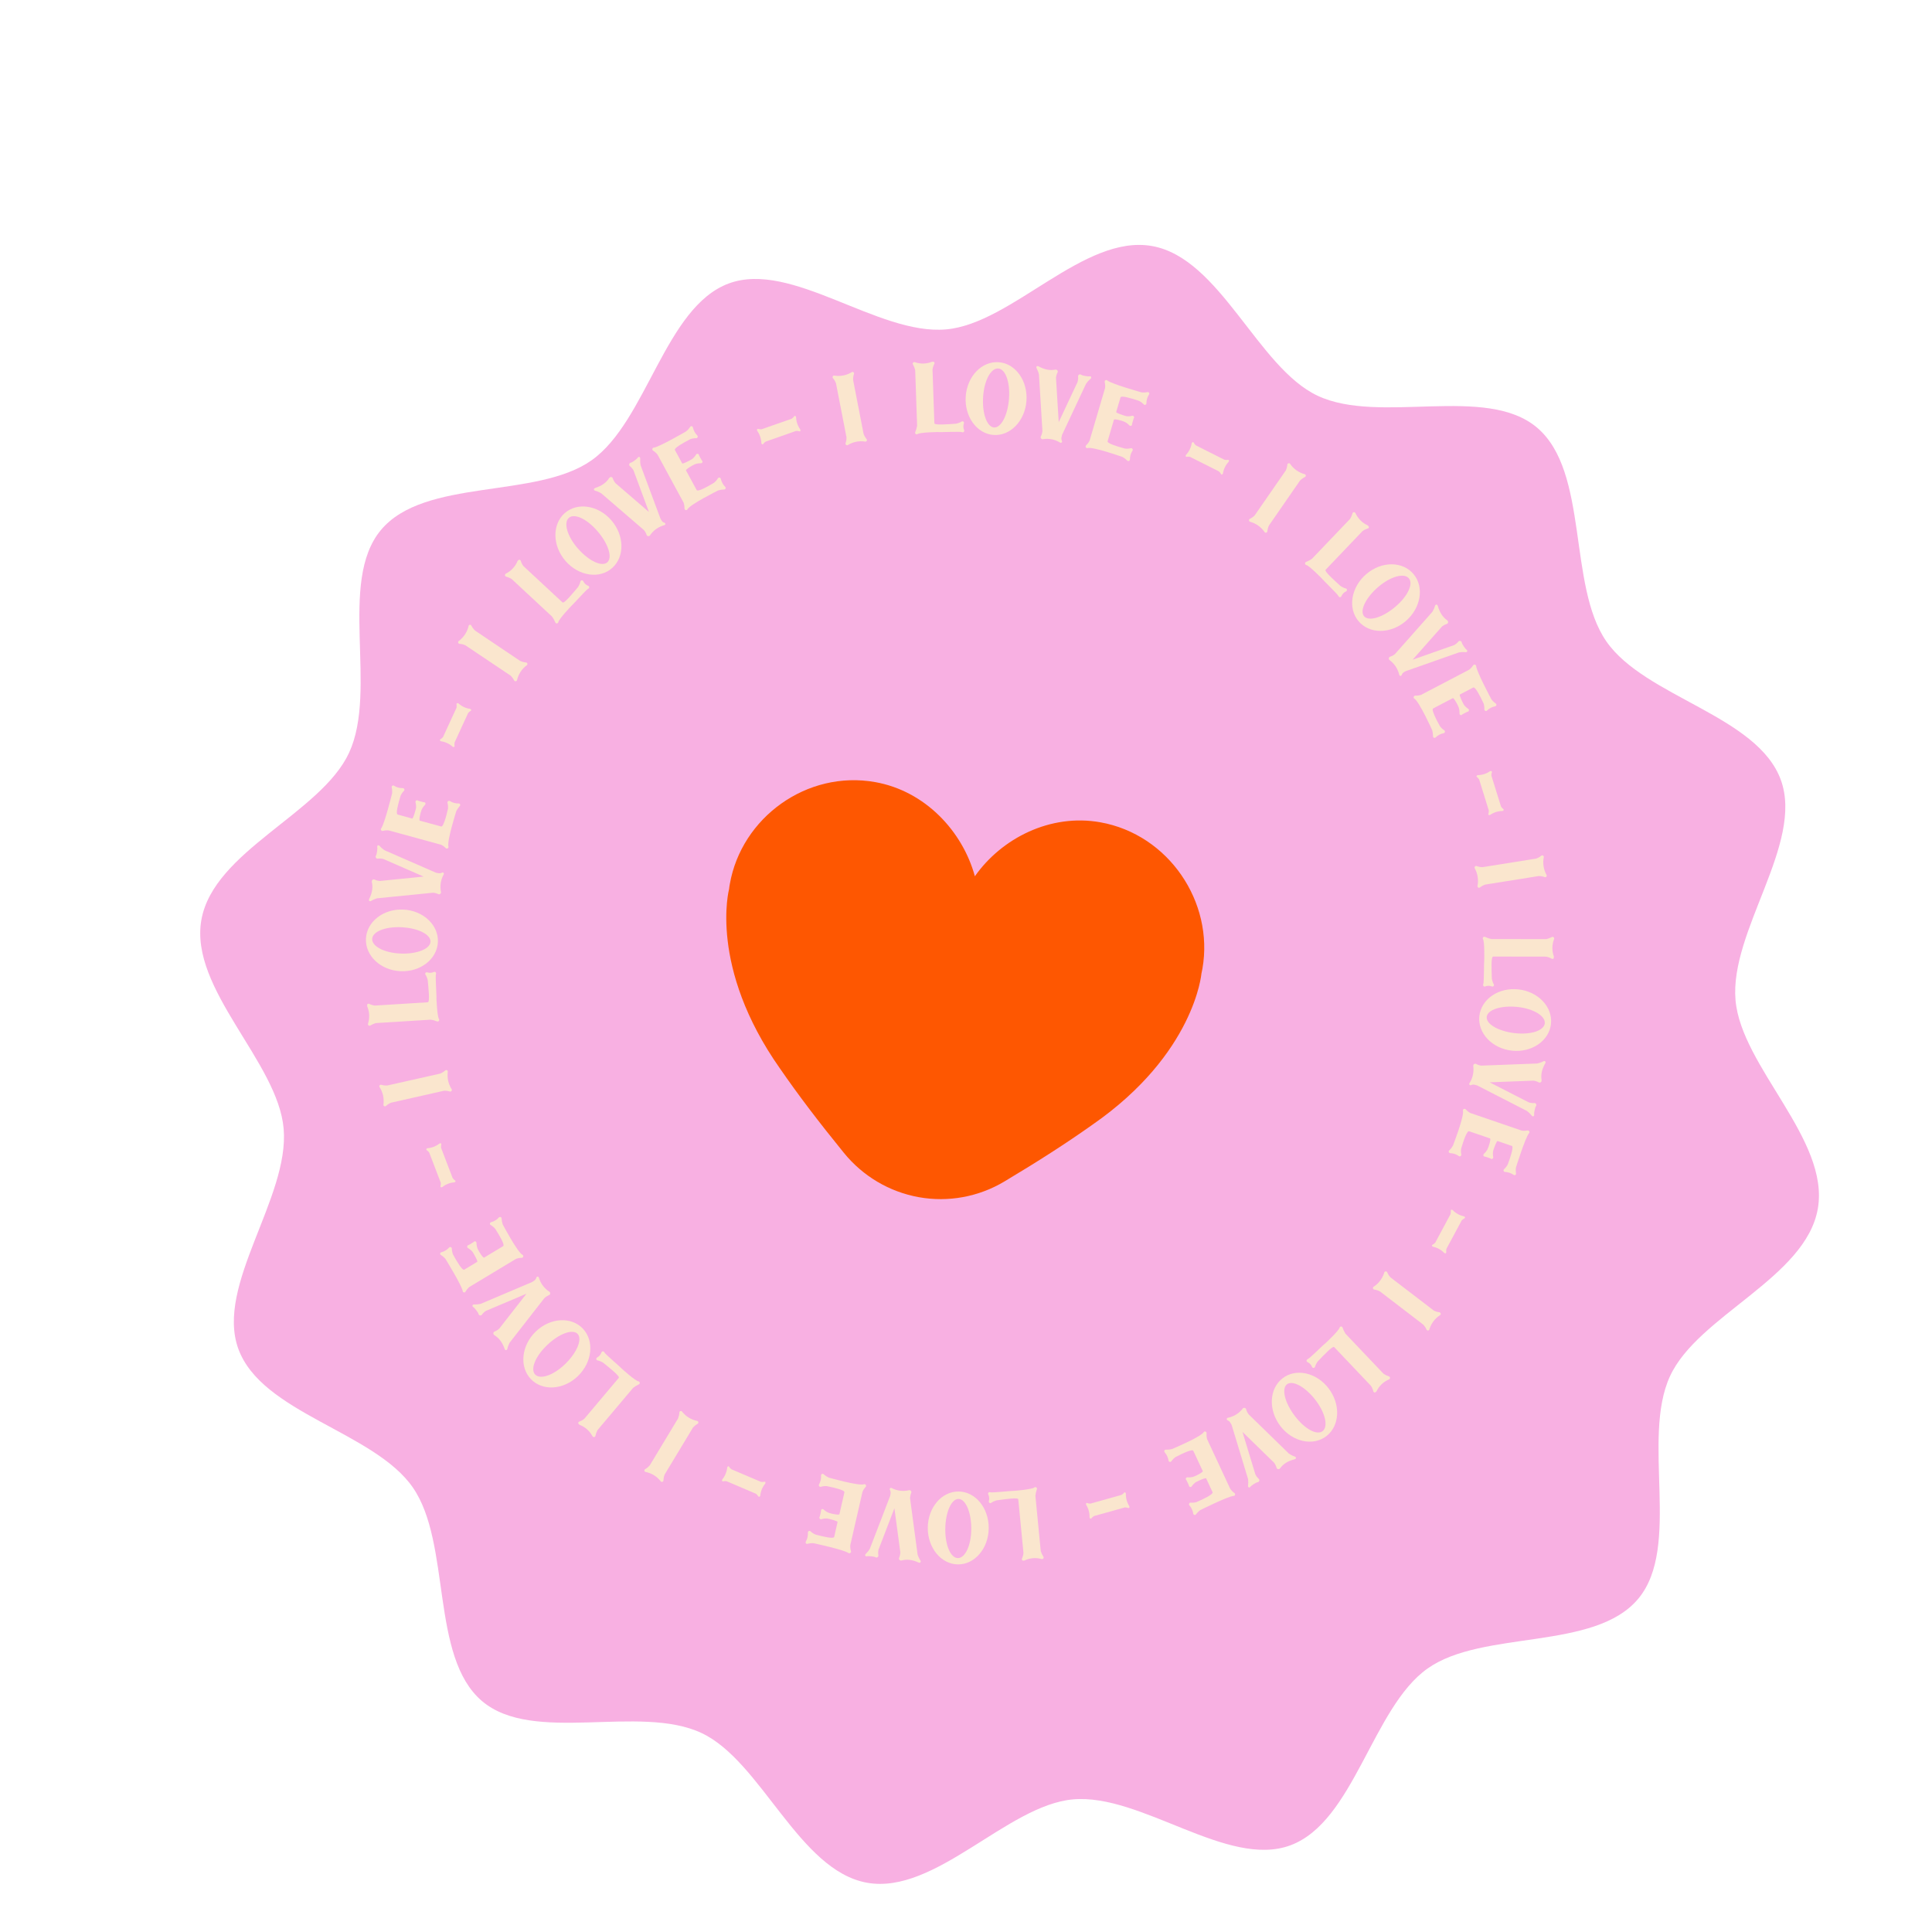 <svg width="93" height="93" viewBox="0 0 93 93" fill="none" xmlns="http://www.w3.org/2000/svg">
<g filter="url(#filter0_d_413_7132)">
<path d="M85.109 53.284C84.529 56.613 79.338 58.425 77.993 61.348C76.601 64.375 78.544 69.556 76.471 72.053C74.367 74.587 68.974 73.536 66.317 75.423C63.66 77.309 62.788 82.796 59.717 83.931C56.69 85.05 52.546 81.43 49.26 81.718C46.085 81.998 42.629 86.317 39.343 85.731C36.056 85.144 34.266 79.888 31.379 78.526C28.389 77.117 23.272 79.084 20.805 76.984C18.302 74.854 19.341 69.394 17.477 66.704C15.614 64.013 10.195 63.131 9.074 60.021C7.969 56.956 11.545 52.76 11.259 49.434C10.984 46.219 6.717 42.72 7.297 39.392C7.876 36.065 13.068 34.252 14.412 31.329C15.805 28.302 13.861 23.121 15.935 20.623C18.039 18.089 23.432 19.14 26.089 17.254C28.746 15.367 29.618 9.88 32.689 8.746C35.716 7.627 39.86 11.248 43.146 10.958C46.321 10.679 49.778 6.359 53.063 6.946C56.349 7.532 58.14 12.79 61.027 14.15C64.017 15.56 69.134 13.593 71.601 15.693C74.103 17.823 73.065 23.283 74.928 25.974C76.792 28.665 82.211 29.546 83.332 32.655C84.437 35.72 80.861 39.916 81.147 43.243C81.423 46.455 85.689 49.956 85.109 53.284Z" fill="#F8B0E2"/>
</g>
<path d="M41.57 20.884C41.604 20.975 41.653 21.06 41.714 21.136C41.725 21.147 41.731 21.162 41.732 21.177C41.734 21.193 41.73 21.208 41.721 21.221C41.714 21.236 41.702 21.247 41.688 21.253C41.673 21.26 41.657 21.261 41.642 21.256C41.357 21.211 41.066 21.269 40.819 21.419C40.806 21.429 40.791 21.434 40.775 21.434C40.759 21.434 40.744 21.428 40.732 21.417C40.719 21.409 40.709 21.396 40.704 21.382C40.699 21.367 40.698 21.351 40.703 21.336C40.735 21.243 40.75 21.145 40.747 21.047L40.242 18.454C40.209 18.361 40.159 18.276 40.094 18.203C40.084 18.19 40.079 18.174 40.078 18.158C40.078 18.141 40.082 18.125 40.09 18.111C40.099 18.098 40.111 18.088 40.125 18.083C40.14 18.077 40.156 18.077 40.171 18.081C40.455 18.126 40.747 18.069 40.994 17.918C41.006 17.908 41.021 17.903 41.036 17.903C41.051 17.902 41.066 17.907 41.079 17.916C41.093 17.925 41.103 17.939 41.107 17.954C41.112 17.97 41.112 17.987 41.105 18.002C41.076 18.095 41.063 18.193 41.066 18.29L41.57 20.884Z" fill="#FAE6CE"/>
<path d="M46.023 20.395C46.118 20.375 46.209 20.34 46.292 20.291C46.305 20.283 46.32 20.278 46.336 20.28C46.351 20.281 46.366 20.288 46.377 20.298C46.389 20.308 46.397 20.322 46.401 20.337C46.405 20.352 46.404 20.368 46.398 20.383C46.361 20.486 46.365 20.6 46.408 20.701C46.415 20.716 46.417 20.732 46.414 20.749C46.411 20.765 46.404 20.78 46.392 20.791C46.381 20.801 46.367 20.808 46.352 20.81C46.337 20.812 46.322 20.81 46.308 20.803C46.222 20.763 45.254 20.814 45.155 20.797C45.155 20.797 44.269 20.806 44.16 20.9C44.145 20.906 44.129 20.907 44.113 20.904C44.097 20.902 44.082 20.895 44.07 20.884C44.06 20.872 44.054 20.857 44.052 20.841C44.05 20.825 44.052 20.809 44.058 20.794C44.101 20.697 44.131 20.594 44.147 20.488L44.054 17.814C44.031 17.721 43.995 17.631 43.948 17.547C43.938 17.534 43.933 17.517 43.934 17.501C43.935 17.484 43.942 17.469 43.954 17.457C43.965 17.444 43.979 17.436 43.995 17.432C44.011 17.428 44.027 17.429 44.042 17.435C44.314 17.531 44.611 17.521 44.876 17.409C44.848 17.424 44.941 17.402 44.961 17.424C44.972 17.435 44.98 17.45 44.983 17.466C44.986 17.482 44.984 17.499 44.978 17.514C44.931 17.598 44.901 17.691 44.888 17.787L44.977 20.371C44.981 20.48 45.621 20.422 46.023 20.395Z" fill="#FAE6CE"/>
<path d="M49.41 19.292C49.341 20.262 48.631 20.995 47.826 20.937C47.021 20.879 46.418 20.05 46.487 19.08C46.555 18.11 47.265 17.377 48.074 17.436C48.883 17.494 49.478 18.327 49.41 19.292ZM47.325 19.084C47.268 19.883 47.503 20.552 47.849 20.577C48.194 20.602 48.516 19.974 48.571 19.174C48.626 18.374 48.394 17.763 48.053 17.738C47.712 17.713 47.382 18.281 47.325 19.084Z" fill="#FAE6CE"/>
<path d="M51.103 21.188C51.105 21.198 51.109 21.203 51.112 21.214C51.121 21.227 51.125 21.242 51.124 21.258C51.122 21.273 51.116 21.288 51.105 21.299C51.094 21.31 51.08 21.316 51.065 21.317C51.05 21.317 51.035 21.312 51.023 21.302C50.777 21.15 50.485 21.093 50.2 21.141C50.184 21.144 50.167 21.143 50.153 21.136C50.138 21.13 50.125 21.119 50.116 21.106C50.105 21.094 50.097 21.079 50.094 21.063C50.092 21.047 50.094 21.03 50.1 21.016C50.142 20.934 50.169 20.845 50.179 20.753L50.012 18.027C49.988 17.921 49.949 17.819 49.898 17.724C49.889 17.711 49.884 17.694 49.886 17.678C49.887 17.661 49.894 17.646 49.905 17.634C49.917 17.624 49.931 17.619 49.946 17.619C49.961 17.619 49.975 17.625 49.986 17.635L49.987 17.631C50.276 17.793 50.547 17.846 50.806 17.791L50.805 17.795C50.822 17.791 50.839 17.792 50.854 17.798C50.87 17.804 50.884 17.814 50.895 17.827C50.906 17.84 50.913 17.855 50.916 17.872C50.919 17.889 50.917 17.906 50.91 17.922C50.868 18.003 50.841 18.093 50.832 18.184L50.963 20.321L51.871 18.387C51.896 18.299 51.904 18.206 51.895 18.115C51.894 18.098 51.898 18.081 51.907 18.066C51.916 18.052 51.929 18.04 51.944 18.032C51.958 18.024 51.975 18.02 51.992 18.02C52.008 18.021 52.024 18.026 52.038 18.036C52.098 18.087 52.402 18.131 52.447 18.116C52.462 18.111 52.477 18.111 52.491 18.116C52.505 18.122 52.516 18.132 52.523 18.145C52.529 18.161 52.53 18.178 52.525 18.194C52.52 18.209 52.511 18.223 52.497 18.232C52.414 18.301 52.341 18.381 52.28 18.47L51.123 20.935C51.101 21.023 51.073 21.119 51.103 21.188Z" fill="#FAE6CE"/>
<path d="M53.216 18.306C53.229 18.297 53.245 18.293 53.26 18.294C53.276 18.295 53.291 18.301 53.303 18.311L53.306 18.318C53.537 18.492 54.946 18.887 54.946 18.887C55.042 18.898 55.139 18.894 55.234 18.875C55.249 18.87 55.264 18.871 55.279 18.877C55.293 18.884 55.305 18.894 55.312 18.908C55.32 18.922 55.324 18.937 55.323 18.953C55.322 18.969 55.316 18.984 55.306 18.995C55.228 19.117 55.187 19.259 55.185 19.404C55.187 19.42 55.184 19.436 55.177 19.45C55.169 19.463 55.157 19.474 55.143 19.481C55.13 19.488 55.114 19.491 55.099 19.49C55.084 19.488 55.07 19.481 55.059 19.47C54.992 19.398 54.914 19.339 54.827 19.296C54.449 19.168 53.967 19.027 53.938 19.127L53.73 19.831C53.712 19.876 54.037 19.984 54.214 20.032C54.31 20.045 54.408 20.039 54.502 20.014C54.518 20.012 54.534 20.014 54.549 20.021C54.563 20.028 54.575 20.04 54.583 20.054C54.592 20.067 54.595 20.083 54.593 20.099C54.592 20.114 54.584 20.129 54.573 20.14C54.542 20.229 54.515 20.32 54.493 20.412C54.496 20.428 54.493 20.445 54.486 20.46C54.479 20.474 54.468 20.486 54.454 20.494C54.439 20.5 54.423 20.502 54.408 20.499C54.392 20.497 54.378 20.489 54.366 20.479C54.3 20.406 54.221 20.347 54.133 20.305C54.017 20.25 53.632 20.146 53.62 20.205L53.317 21.237C53.281 21.34 53.76 21.489 54.151 21.593C54.247 21.605 54.345 21.599 54.439 21.575C54.454 21.572 54.47 21.574 54.484 21.581C54.498 21.588 54.509 21.599 54.516 21.613C54.524 21.626 54.529 21.642 54.528 21.658C54.526 21.674 54.52 21.689 54.51 21.701C54.433 21.821 54.391 21.962 54.391 22.105C54.393 22.122 54.389 22.138 54.382 22.153C54.374 22.167 54.362 22.179 54.347 22.186C54.334 22.194 54.318 22.196 54.303 22.194C54.288 22.191 54.274 22.183 54.264 22.171C54.195 22.102 54.117 22.044 54.032 21.997C54.032 21.997 52.594 21.484 52.343 21.572C52.327 21.574 52.312 21.571 52.298 21.563C52.285 21.555 52.274 21.544 52.267 21.529C52.26 21.515 52.257 21.498 52.259 21.482C52.261 21.466 52.268 21.451 52.279 21.439C52.35 21.373 52.408 21.295 52.45 21.208L53.194 18.68C53.206 18.582 53.2 18.483 53.176 18.388C53.174 18.375 53.175 18.361 53.178 18.349C53.184 18.33 53.198 18.314 53.216 18.306Z" fill="#FAE6CE"/>
<path d="M57.289 21.995C57.234 21.982 57.176 21.98 57.12 21.989C57.11 21.991 57.1 21.989 57.092 21.984C57.084 21.979 57.078 21.971 57.075 21.961C57.073 21.949 57.074 21.937 57.077 21.926C57.08 21.915 57.085 21.904 57.092 21.895C57.236 21.741 57.331 21.547 57.365 21.339C57.368 21.327 57.373 21.316 57.38 21.307C57.388 21.298 57.397 21.29 57.407 21.285C57.416 21.282 57.426 21.281 57.435 21.284C57.444 21.286 57.452 21.292 57.458 21.3C57.484 21.352 57.519 21.398 57.563 21.437L58.944 22.133C59.001 22.144 59.059 22.144 59.116 22.134C59.125 22.134 59.135 22.137 59.142 22.143C59.15 22.148 59.155 22.157 59.158 22.166C59.16 22.178 59.16 22.19 59.157 22.201C59.154 22.212 59.148 22.223 59.141 22.232C58.998 22.386 58.902 22.58 58.868 22.788C58.865 22.8 58.86 22.81 58.853 22.819C58.845 22.828 58.836 22.836 58.826 22.841C58.822 22.843 58.817 22.844 58.812 22.844C58.807 22.845 58.802 22.844 58.798 22.842C58.794 22.84 58.789 22.837 58.786 22.834C58.782 22.831 58.78 22.827 58.778 22.822C58.751 22.771 58.714 22.726 58.671 22.689L57.289 21.995Z" fill="#FAE6CE"/>
<path d="M61.083 25.295C61.042 25.384 61.016 25.478 61.004 25.575C61.004 25.591 60.998 25.606 60.987 25.618C60.977 25.629 60.963 25.637 60.948 25.64C60.933 25.645 60.917 25.644 60.902 25.638C60.888 25.631 60.876 25.62 60.868 25.606C60.703 25.367 60.46 25.195 60.182 25.119C60.166 25.117 60.152 25.109 60.142 25.097C60.131 25.085 60.125 25.07 60.125 25.055C60.121 25.039 60.123 25.023 60.13 25.009C60.137 24.995 60.148 24.984 60.161 24.977C60.248 24.936 60.328 24.88 60.395 24.811L61.893 22.647C61.935 22.558 61.961 22.462 61.968 22.364C61.971 22.348 61.978 22.334 61.989 22.322C62 22.31 62.015 22.302 62.03 22.299C62.045 22.296 62.061 22.298 62.075 22.304C62.089 22.311 62.1 22.322 62.107 22.336C62.273 22.575 62.516 22.748 62.794 22.823C62.81 22.826 62.825 22.833 62.836 22.844C62.848 22.856 62.855 22.871 62.857 22.887C62.859 22.904 62.856 22.92 62.847 22.934C62.839 22.948 62.827 22.959 62.812 22.965C62.724 23.007 62.645 23.065 62.577 23.135L61.083 25.295Z" fill="#FAE6CE"/>
<path d="M64.522 28.203C64.601 28.258 64.689 28.3 64.781 28.327C64.797 28.329 64.812 28.337 64.823 28.349C64.833 28.361 64.839 28.378 64.838 28.394C64.839 28.41 64.835 28.425 64.827 28.439C64.819 28.452 64.807 28.462 64.793 28.468C64.694 28.513 64.615 28.594 64.573 28.696C64.567 28.712 64.557 28.725 64.543 28.734C64.529 28.743 64.513 28.748 64.496 28.747C64.481 28.745 64.467 28.74 64.455 28.73C64.443 28.721 64.434 28.709 64.429 28.694C64.398 28.604 63.69 27.933 63.632 27.85C63.632 27.85 63.011 27.21 62.869 27.196C62.854 27.189 62.842 27.178 62.833 27.164C62.824 27.15 62.819 27.134 62.818 27.118C62.82 27.102 62.827 27.087 62.836 27.075C62.846 27.062 62.859 27.053 62.874 27.047C62.973 27.01 63.067 26.96 63.154 26.898L64.991 24.975C65.041 24.893 65.079 24.804 65.105 24.712C65.108 24.695 65.116 24.681 65.128 24.67C65.141 24.66 65.157 24.654 65.173 24.654C65.189 24.653 65.206 24.658 65.219 24.666C65.233 24.675 65.244 24.688 65.25 24.704C65.37 24.968 65.583 25.179 65.847 25.294C65.818 25.284 65.898 25.337 65.895 25.367C65.895 25.383 65.89 25.399 65.881 25.413C65.871 25.426 65.858 25.436 65.843 25.441C65.75 25.466 65.663 25.509 65.586 25.566L63.812 27.425C63.737 27.503 64.223 27.929 64.522 28.203Z" fill="#FAE6CE"/>
<path d="M67.658 29.906C66.921 30.529 65.907 30.522 65.387 29.892C64.867 29.262 65.04 28.251 65.778 27.627C66.515 27.003 67.528 27.011 68.048 27.641C68.568 28.271 68.392 29.285 67.658 29.906ZM66.358 28.242C65.75 28.756 65.438 29.392 65.66 29.661C65.882 29.93 66.553 29.728 67.16 29.214C67.768 28.701 68.04 28.105 67.82 27.84C67.601 27.574 66.966 27.728 66.358 28.242Z" fill="#FAE6CE"/>
<path d="M67.49 32.453C67.484 32.462 67.483 32.469 67.478 32.478C67.475 32.494 67.467 32.509 67.455 32.519C67.444 32.53 67.428 32.535 67.412 32.536C67.398 32.535 67.384 32.529 67.373 32.519C67.362 32.508 67.356 32.495 67.354 32.48C67.288 32.196 67.123 31.945 66.889 31.774C66.876 31.765 66.865 31.752 66.859 31.737C66.853 31.721 66.852 31.705 66.855 31.689C66.855 31.672 66.861 31.657 66.87 31.643C66.879 31.63 66.892 31.62 66.907 31.614C66.995 31.587 67.077 31.543 67.149 31.485L68.947 29.455C69.004 29.363 69.049 29.264 69.079 29.16C69.083 29.144 69.091 29.13 69.104 29.12C69.116 29.109 69.132 29.103 69.148 29.103C69.175 29.102 69.197 29.126 69.206 29.163L69.21 29.16C69.298 29.482 69.451 29.715 69.671 29.864L69.668 29.867C69.681 29.877 69.692 29.89 69.699 29.905C69.706 29.921 69.709 29.937 69.707 29.954C69.706 29.971 69.7 29.987 69.69 30.001C69.68 30.014 69.667 30.025 69.652 30.032C69.564 30.059 69.482 30.103 69.41 30.161L68 31.756L69.997 31.053C70.078 31.008 70.149 30.948 70.207 30.876C70.219 30.864 70.234 30.856 70.251 30.852C70.267 30.848 70.284 30.849 70.3 30.854C70.316 30.859 70.331 30.868 70.342 30.881C70.353 30.893 70.361 30.909 70.364 30.925C70.371 31.006 70.552 31.254 70.595 31.276C70.625 31.296 70.638 31.326 70.627 31.352C70.621 31.367 70.609 31.379 70.595 31.387C70.58 31.395 70.564 31.397 70.548 31.394C70.441 31.383 70.333 31.387 70.228 31.406L67.682 32.302C67.604 32.336 67.516 32.385 67.49 32.453Z" fill="#FAE6CE"/>
<path d="M71.002 31.997C71.017 32 71.031 32.009 71.041 32.021C71.052 32.033 71.058 32.049 71.058 32.065L71.057 32.071C71.095 32.361 71.79 33.663 71.79 33.663C71.849 33.741 71.919 33.809 71.999 33.864C72.012 33.871 72.022 33.883 72.028 33.898C72.033 33.913 72.034 33.929 72.029 33.944C72.025 33.959 72.017 33.973 72.005 33.983C71.993 33.994 71.978 34 71.962 34.001C71.821 34.029 71.691 34.096 71.587 34.197C71.577 34.209 71.564 34.217 71.549 34.221C71.534 34.225 71.518 34.225 71.503 34.219C71.488 34.214 71.475 34.205 71.466 34.193C71.457 34.18 71.452 34.165 71.452 34.15C71.457 34.051 71.445 33.953 71.415 33.859C71.244 33.494 71.01 33.046 70.918 33.094L70.273 33.432C70.23 33.449 70.378 33.761 70.466 33.923C70.524 34.003 70.596 34.07 70.679 34.122C70.692 34.132 70.701 34.145 70.706 34.161C70.711 34.176 70.711 34.193 70.707 34.208C70.703 34.224 70.694 34.237 70.682 34.247C70.669 34.256 70.654 34.261 70.638 34.26C70.553 34.3 70.47 34.343 70.389 34.391C70.379 34.404 70.366 34.414 70.35 34.419C70.335 34.424 70.319 34.424 70.303 34.419C70.289 34.412 70.276 34.401 70.268 34.388C70.259 34.374 70.255 34.358 70.255 34.342C70.26 34.244 70.248 34.145 70.217 34.052C70.175 33.929 69.98 33.578 69.932 33.608L68.988 34.102C68.89 34.148 69.116 34.602 69.314 34.957C69.372 35.036 69.444 35.103 69.526 35.156C69.538 35.165 69.547 35.178 69.552 35.193C69.557 35.207 69.556 35.223 69.552 35.238C69.548 35.254 69.54 35.267 69.528 35.278C69.516 35.288 69.501 35.294 69.486 35.295C69.346 35.323 69.218 35.39 69.115 35.489C69.105 35.502 69.091 35.511 69.075 35.515C69.059 35.52 69.043 35.519 69.028 35.514C69.013 35.509 69 35.5 68.991 35.487C68.983 35.474 68.979 35.458 68.98 35.442C68.981 35.344 68.969 35.246 68.943 35.152C68.943 35.152 68.31 33.748 68.074 33.625C68.062 33.616 68.053 33.602 68.049 33.587C68.045 33.572 68.046 33.556 68.052 33.541C68.057 33.525 68.067 33.511 68.08 33.501C68.093 33.491 68.109 33.486 68.125 33.485C68.22 33.49 68.314 33.478 68.405 33.449L70.719 32.238C70.796 32.179 70.863 32.106 70.915 32.023C70.922 32.013 70.932 32.004 70.944 31.997C70.953 31.993 70.963 31.991 70.973 31.991C70.983 31.991 70.993 31.993 71.002 31.997Z" fill="#FAE6CE"/>
<path d="M71.204 37.526C71.174 37.476 71.135 37.432 71.09 37.397C71.082 37.392 71.076 37.384 71.074 37.374C71.072 37.364 71.073 37.355 71.079 37.346C71.085 37.337 71.094 37.329 71.104 37.323C71.114 37.317 71.126 37.314 71.137 37.312C71.346 37.31 71.55 37.245 71.722 37.125C71.732 37.119 71.744 37.115 71.756 37.114C71.768 37.113 71.78 37.115 71.791 37.12C71.8 37.123 71.807 37.13 71.811 37.139C71.816 37.147 71.817 37.157 71.816 37.166C71.797 37.221 71.789 37.28 71.791 37.339L72.255 38.827C72.286 38.875 72.325 38.917 72.37 38.952C72.377 38.959 72.381 38.968 72.383 38.977C72.384 38.987 72.382 38.997 72.377 39.005C72.37 39.015 72.362 39.023 72.352 39.028C72.342 39.034 72.33 39.038 72.319 39.038C72.11 39.041 71.906 39.106 71.733 39.225C71.723 39.232 71.711 39.235 71.699 39.236C71.687 39.237 71.675 39.236 71.664 39.232C71.655 39.228 71.648 39.221 71.644 39.212C71.641 39.203 71.641 39.192 71.644 39.183C71.661 39.128 71.668 39.07 71.665 39.013L71.204 37.526Z" fill="#FAE6CE"/>
<path d="M71.493 42.581C71.402 42.613 71.316 42.659 71.239 42.718C71.228 42.728 71.213 42.734 71.198 42.735C71.182 42.736 71.167 42.731 71.154 42.721C71.141 42.714 71.13 42.702 71.124 42.687C71.118 42.672 71.118 42.656 71.123 42.641C71.178 42.354 71.131 42.057 70.992 41.801C70.983 41.788 70.978 41.773 70.979 41.757C70.98 41.741 70.987 41.726 70.997 41.715C71.006 41.702 71.019 41.692 71.034 41.687C71.048 41.682 71.064 41.682 71.079 41.687C71.169 41.723 71.265 41.742 71.363 41.742L73.94 41.331C74.033 41.301 74.119 41.253 74.193 41.189C74.207 41.18 74.222 41.175 74.238 41.175C74.254 41.175 74.27 41.18 74.283 41.189C74.296 41.198 74.306 41.211 74.311 41.226C74.316 41.241 74.316 41.257 74.311 41.272C74.255 41.558 74.302 41.855 74.441 42.11C74.45 42.123 74.455 42.139 74.454 42.155C74.454 42.171 74.448 42.186 74.438 42.199C74.428 42.211 74.415 42.22 74.4 42.224C74.384 42.228 74.368 42.227 74.354 42.22C74.263 42.187 74.167 42.17 74.071 42.17L71.493 42.581Z" fill="#FAE6CE"/>
<path d="M71.812 47.105C71.828 47.201 71.859 47.294 71.904 47.38C71.913 47.393 71.916 47.409 71.915 47.424C71.913 47.44 71.906 47.454 71.895 47.465C71.885 47.477 71.871 47.485 71.856 47.488C71.841 47.492 71.825 47.49 71.811 47.484C71.71 47.443 71.598 47.443 71.497 47.483C71.482 47.489 71.466 47.491 71.451 47.488C71.435 47.485 71.421 47.477 71.41 47.466C71.4 47.454 71.393 47.439 71.391 47.423C71.389 47.408 71.391 47.392 71.399 47.377C71.441 47.292 71.428 46.31 71.446 46.211C71.446 46.211 71.47 45.316 71.381 45.2C71.376 45.184 71.376 45.168 71.379 45.152C71.382 45.136 71.39 45.121 71.4 45.109C71.413 45.1 71.428 45.094 71.444 45.093C71.46 45.091 71.475 45.094 71.49 45.1C71.585 45.148 71.685 45.182 71.789 45.202L74.431 45.206C74.525 45.186 74.615 45.153 74.699 45.108C74.712 45.098 74.729 45.094 74.745 45.096C74.761 45.097 74.776 45.105 74.787 45.117C74.8 45.129 74.808 45.143 74.811 45.16C74.815 45.176 74.813 45.193 74.806 45.208C74.702 45.479 74.7 45.779 74.802 46.052C74.788 46.024 74.806 46.118 74.783 46.138C74.771 46.149 74.756 46.156 74.74 46.158C74.724 46.161 74.708 46.158 74.694 46.151C74.612 46.101 74.521 46.066 74.427 46.05L71.874 46.046C71.766 46.046 71.8 46.697 71.812 47.105Z" fill="#FAE6CE"/>
<path d="M72.777 50.575C71.822 50.47 71.124 49.727 71.211 48.913C71.298 48.099 72.136 47.52 73.093 47.626C74.049 47.732 74.746 48.474 74.659 49.288C74.572 50.102 73.727 50.68 72.777 50.575ZM73.059 48.473C72.271 48.387 71.603 48.6 71.565 48.948C71.528 49.297 72.136 49.646 72.923 49.733C73.71 49.819 74.323 49.605 74.36 49.261C74.396 48.916 73.846 48.56 73.059 48.473Z" fill="#FAE6CE"/>
<path d="M70.85 52.22C70.839 52.223 70.834 52.226 70.823 52.229C70.811 52.238 70.795 52.241 70.78 52.24C70.764 52.238 70.75 52.231 70.739 52.22C70.729 52.209 70.723 52.194 70.723 52.179C70.723 52.163 70.728 52.149 70.738 52.137C70.894 51.892 70.958 51.597 70.917 51.308C70.916 51.292 70.919 51.276 70.925 51.261C70.932 51.246 70.942 51.233 70.954 51.224C70.967 51.214 70.982 51.208 70.998 51.205C71.013 51.203 71.029 51.204 71.044 51.209C71.124 51.254 71.212 51.284 71.302 51.296L73.996 51.194C74.1 51.172 74.202 51.136 74.297 51.086C74.311 51.077 74.327 51.073 74.343 51.075C74.36 51.077 74.375 51.084 74.386 51.096C74.395 51.108 74.4 51.122 74.4 51.138C74.399 51.153 74.393 51.167 74.383 51.178L74.387 51.178C74.22 51.467 74.16 51.74 74.209 52.003L74.204 52.002C74.208 52.019 74.206 52.036 74.201 52.052C74.195 52.068 74.184 52.082 74.171 52.092C74.158 52.103 74.142 52.11 74.126 52.112C74.109 52.115 74.092 52.112 74.076 52.105C73.997 52.06 73.909 52.031 73.818 52.019L71.705 52.099L73.592 53.066C73.68 53.093 73.772 53.104 73.864 53.097C73.88 53.097 73.897 53.102 73.911 53.111C73.925 53.12 73.936 53.133 73.944 53.148C73.951 53.163 73.955 53.18 73.954 53.197C73.953 53.214 73.947 53.23 73.938 53.244C73.886 53.304 73.834 53.61 73.848 53.657C73.853 53.671 73.852 53.687 73.847 53.7C73.841 53.714 73.831 53.726 73.818 53.732C73.802 53.738 73.786 53.739 73.77 53.733C73.755 53.728 73.741 53.718 73.733 53.704C73.667 53.619 73.59 53.543 73.503 53.478L71.098 52.245C71.012 52.222 70.918 52.191 70.85 52.22Z" fill="#FAE6CE"/>
<path d="M73.613 54.462C73.621 54.476 73.624 54.492 73.622 54.507C73.62 54.523 73.614 54.538 73.603 54.549L73.597 54.552C73.417 54.781 72.975 56.192 72.975 56.192C72.96 56.288 72.961 56.386 72.977 56.483C72.981 56.498 72.979 56.514 72.972 56.528C72.966 56.542 72.954 56.554 72.941 56.561C72.927 56.568 72.912 56.572 72.896 56.57C72.881 56.568 72.866 56.561 72.855 56.551C72.737 56.468 72.599 56.421 72.455 56.414C72.44 56.416 72.424 56.412 72.411 56.404C72.398 56.396 72.388 56.383 72.382 56.369C72.375 56.355 72.373 56.339 72.376 56.324C72.378 56.309 72.386 56.294 72.397 56.284C72.47 56.219 72.531 56.142 72.577 56.055C72.718 55.678 72.874 55.196 72.776 55.162L72.089 54.926C72.046 54.907 71.927 55.232 71.873 55.408C71.857 55.505 71.859 55.605 71.879 55.701C71.882 55.717 71.879 55.734 71.871 55.748C71.864 55.762 71.852 55.774 71.838 55.782C71.824 55.789 71.808 55.792 71.793 55.789C71.778 55.786 71.764 55.779 71.753 55.767C71.621 55.717 71.618 55.715 71.487 55.675C71.471 55.678 71.455 55.675 71.441 55.667C71.426 55.659 71.415 55.647 71.407 55.633C71.402 55.618 71.402 55.601 71.405 55.586C71.409 55.57 71.416 55.556 71.427 55.544C71.501 55.481 71.562 55.403 71.607 55.316C71.666 55.2 71.78 54.814 71.725 54.8L70.718 54.455C70.618 54.416 70.452 54.895 70.336 55.286C70.321 55.383 70.323 55.483 70.343 55.579C70.344 55.594 70.341 55.61 70.333 55.623C70.326 55.636 70.315 55.648 70.301 55.655C70.288 55.662 70.272 55.665 70.257 55.663C70.242 55.661 70.228 55.655 70.216 55.645C70.1 55.563 69.963 55.516 69.821 55.51C69.805 55.511 69.789 55.508 69.775 55.499C69.761 55.491 69.749 55.478 69.743 55.464C69.736 55.45 69.734 55.434 69.737 55.418C69.741 55.403 69.749 55.389 69.761 55.38C69.831 55.312 69.891 55.234 69.939 55.149C69.939 55.149 70.498 53.714 70.421 53.457C70.419 53.441 70.422 53.426 70.43 53.412C70.439 53.399 70.451 53.388 70.465 53.382C70.48 53.375 70.496 53.373 70.512 53.376C70.528 53.379 70.542 53.386 70.554 53.398C70.616 53.471 70.692 53.531 70.776 53.576L73.244 54.421C73.339 54.437 73.437 54.435 73.532 54.415C73.545 54.413 73.558 54.414 73.57 54.418C73.59 54.426 73.605 54.442 73.613 54.462Z" fill="#FAE6CE"/>
<path d="M69.823 58.447C69.837 58.391 69.841 58.333 69.835 58.276C69.833 58.266 69.835 58.256 69.84 58.248C69.846 58.24 69.854 58.234 69.863 58.232C69.875 58.23 69.887 58.231 69.898 58.235C69.909 58.238 69.92 58.244 69.928 58.252C70.075 58.403 70.263 58.506 70.468 58.549C70.479 58.552 70.49 58.557 70.498 58.565C70.507 58.572 70.514 58.582 70.518 58.593C70.522 58.602 70.522 58.612 70.519 58.621C70.516 58.63 70.51 58.638 70.502 58.643C70.45 58.668 70.403 58.702 70.363 58.744L69.626 60.115C69.613 60.172 69.61 60.231 69.618 60.289C69.618 60.299 69.615 60.308 69.609 60.316C69.603 60.323 69.595 60.328 69.585 60.331C69.574 60.332 69.562 60.332 69.551 60.328C69.54 60.325 69.529 60.319 69.52 60.311C69.374 60.16 69.186 60.057 68.981 60.014C68.97 60.011 68.96 60.005 68.951 59.998C68.943 59.99 68.936 59.981 68.93 59.97C68.927 59.961 68.927 59.951 68.931 59.942C68.935 59.933 68.942 59.926 68.951 59.922C69.002 59.896 69.048 59.861 69.087 59.818L69.823 58.447Z" fill="#FAE6CE"/>
<path d="M66.426 62.165C66.34 62.12 66.248 62.089 66.153 62.075C66.137 62.073 66.123 62.067 66.112 62.056C66.1 62.045 66.093 62.031 66.091 62.016C66.087 62 66.088 61.984 66.094 61.969C66.101 61.955 66.112 61.943 66.127 61.936C66.369 61.777 66.548 61.538 66.633 61.259C66.635 61.243 66.643 61.228 66.655 61.218C66.667 61.207 66.683 61.201 66.699 61.201C66.714 61.199 66.73 61.202 66.743 61.209C66.757 61.216 66.768 61.228 66.775 61.242C66.812 61.333 66.865 61.416 66.931 61.487L69.013 63.082C69.099 63.128 69.192 63.158 69.289 63.168C69.305 63.172 69.319 63.179 69.33 63.191C69.341 63.203 69.349 63.218 69.351 63.234C69.354 63.249 69.352 63.266 69.345 63.279C69.338 63.293 69.326 63.304 69.312 63.311C69.07 63.469 68.891 63.709 68.805 63.988C68.803 64.003 68.795 64.016 68.784 64.027C68.773 64.037 68.759 64.044 68.744 64.046C68.728 64.048 68.711 64.045 68.697 64.036C68.683 64.028 68.673 64.014 68.667 63.999C68.627 63.909 68.572 63.827 68.504 63.757L66.426 62.165Z" fill="#FAE6CE"/>
<path d="M63.43 65.537C63.373 65.615 63.328 65.703 63.299 65.796C63.295 65.811 63.286 65.824 63.274 65.834C63.261 65.844 63.246 65.848 63.231 65.848C63.215 65.848 63.2 65.844 63.187 65.835C63.174 65.826 63.165 65.814 63.159 65.799C63.118 65.698 63.041 65.615 62.943 65.57C62.928 65.564 62.915 65.554 62.906 65.54C62.898 65.527 62.893 65.511 62.894 65.495C62.895 65.479 62.9 65.463 62.91 65.451C62.92 65.438 62.933 65.429 62.949 65.425C63.039 65.397 63.727 64.705 63.812 64.65C63.812 64.65 64.463 64.044 64.485 63.901C64.492 63.886 64.503 63.874 64.517 63.866C64.53 63.857 64.546 63.852 64.562 63.852C64.577 63.855 64.592 63.861 64.604 63.872C64.616 63.882 64.625 63.895 64.63 63.911C64.663 64.013 64.709 64.109 64.766 64.199L66.598 66.127C66.677 66.181 66.763 66.224 66.854 66.254C66.87 66.257 66.885 66.266 66.895 66.279C66.906 66.293 66.911 66.309 66.909 66.326C66.91 66.343 66.905 66.359 66.896 66.372C66.886 66.386 66.873 66.396 66.858 66.402C66.593 66.514 66.378 66.722 66.255 66.986C66.266 66.956 66.211 67.035 66.179 67.031C66.163 67.03 66.147 67.024 66.135 67.014C66.122 67.004 66.112 66.991 66.107 66.975C66.086 66.881 66.048 66.791 65.994 66.711L64.225 64.846C64.15 64.769 63.712 65.245 63.43 65.537Z" fill="#FAE6CE"/>
<path d="M61.635 68.649C61.046 67.88 61.091 66.855 61.731 66.352C62.372 65.849 63.364 66.06 63.952 66.829C64.541 67.598 64.496 68.623 63.855 69.125C63.215 69.628 62.22 69.413 61.635 68.649ZM63.324 67.394C62.839 66.761 62.223 66.422 61.949 66.637C61.676 66.852 61.85 67.537 62.336 68.17C62.822 68.804 63.398 69.101 63.668 68.888C63.938 68.676 63.809 68.027 63.324 67.394Z" fill="#FAE6CE"/>
<path d="M59.127 68.386C59.119 68.38 59.112 68.378 59.103 68.373C59.088 68.369 59.075 68.361 59.065 68.348C59.056 68.336 59.051 68.321 59.051 68.305C59.052 68.29 59.058 68.276 59.069 68.265C59.08 68.254 59.094 68.247 59.109 68.246C59.392 68.19 59.645 68.032 59.823 67.802C59.833 67.789 59.846 67.779 59.861 67.774C59.877 67.768 59.893 67.767 59.909 67.771C59.925 67.772 59.94 67.778 59.953 67.788C59.966 67.797 59.976 67.811 59.981 67.826C60.005 67.916 60.045 68.001 60.1 68.076L62.041 69.969C62.129 70.03 62.225 70.079 62.327 70.114C62.343 70.117 62.357 70.126 62.367 70.139C62.377 70.153 62.383 70.169 62.383 70.185C62.383 70.213 62.358 70.235 62.322 70.24L62.324 70.244C62.003 70.322 61.768 70.468 61.614 70.686L61.612 70.682C61.602 70.696 61.588 70.706 61.573 70.713C61.558 70.719 61.541 70.722 61.525 70.719C61.508 70.717 61.493 70.71 61.48 70.7C61.467 70.69 61.456 70.676 61.45 70.66C61.426 70.571 61.386 70.486 61.332 70.411L59.808 68.926L60.43 70.973C60.471 71.056 60.528 71.13 60.596 71.192C60.608 71.204 60.615 71.22 60.619 71.236C60.622 71.253 60.621 71.27 60.615 71.286C60.61 71.302 60.6 71.317 60.587 71.328C60.575 71.338 60.559 71.346 60.542 71.348C60.463 71.353 60.211 71.527 60.188 71.569C60.167 71.599 60.137 71.612 60.114 71.599C60.1 71.592 60.088 71.581 60.081 71.566C60.074 71.551 60.072 71.534 60.076 71.518C60.091 71.41 60.091 71.301 60.077 71.194L59.285 68.586C59.239 68.505 59.195 68.416 59.127 68.386Z" fill="#FAE6CE"/>
<path d="M59.45 71.957C59.446 71.972 59.437 71.985 59.425 71.995C59.412 72.005 59.397 72.01 59.382 72.01L59.375 72.009C59.087 72.036 57.777 72.692 57.777 72.692C57.698 72.748 57.629 72.816 57.572 72.895C57.563 72.908 57.551 72.918 57.536 72.923C57.522 72.928 57.506 72.928 57.491 72.923C57.476 72.918 57.463 72.909 57.454 72.897C57.444 72.884 57.439 72.869 57.438 72.853C57.415 72.71 57.353 72.576 57.258 72.467C57.247 72.457 57.239 72.443 57.235 72.428C57.232 72.412 57.233 72.396 57.24 72.382C57.245 72.367 57.254 72.354 57.267 72.345C57.279 72.337 57.294 72.332 57.31 72.332C57.406 72.341 57.503 72.332 57.596 72.305C57.965 72.146 58.413 71.924 58.37 71.83L58.06 71.165C58.045 71.12 57.731 71.259 57.568 71.343C57.487 71.398 57.418 71.468 57.364 71.55C57.354 71.563 57.34 71.572 57.325 71.577C57.309 71.581 57.293 71.581 57.278 71.576C57.263 71.571 57.25 71.561 57.241 71.549C57.232 71.535 57.228 71.52 57.229 71.504C57.173 71.374 57.171 71.369 57.109 71.247C57.096 71.237 57.087 71.223 57.083 71.207C57.078 71.192 57.079 71.175 57.084 71.16C57.091 71.145 57.102 71.134 57.116 71.125C57.129 71.117 57.145 71.112 57.16 71.112C57.257 71.123 57.355 71.113 57.448 71.085C57.571 71.047 57.925 70.863 57.897 70.813L57.443 69.84C57.401 69.739 56.946 69.951 56.587 70.138C56.507 70.194 56.438 70.264 56.383 70.345C56.373 70.357 56.36 70.365 56.345 70.37C56.331 70.374 56.315 70.373 56.301 70.368C56.286 70.364 56.273 70.354 56.264 70.342C56.255 70.33 56.249 70.315 56.248 70.3C56.226 70.158 56.164 70.025 56.07 69.917C56.058 69.906 56.05 69.892 56.046 69.876C56.042 69.86 56.043 69.843 56.049 69.828C56.054 69.813 56.064 69.801 56.078 69.793C56.091 69.784 56.106 69.781 56.122 69.783C56.218 69.787 56.315 69.778 56.409 69.756C56.409 69.756 57.819 69.167 57.948 68.932C57.957 68.919 57.971 68.911 57.986 68.907C58.002 68.904 58.018 68.906 58.032 68.913C58.047 68.919 58.06 68.93 58.069 68.944C58.078 68.958 58.083 68.975 58.082 68.991C58.072 69.088 58.081 69.185 58.107 69.278L59.218 71.664C59.273 71.745 59.343 71.815 59.423 71.87C59.433 71.878 59.441 71.889 59.447 71.9C59.455 71.918 59.456 71.938 59.45 71.957Z" fill="#FAE6CE"/>
<path d="M53.983 71.96C54.033 71.932 54.077 71.895 54.113 71.85C54.116 71.846 54.12 71.843 54.124 71.84C54.128 71.837 54.132 71.836 54.137 71.835C54.142 71.834 54.147 71.834 54.151 71.835C54.156 71.836 54.16 71.838 54.164 71.841C54.173 71.848 54.181 71.857 54.186 71.867C54.192 71.878 54.195 71.889 54.195 71.901C54.19 72.112 54.247 72.321 54.359 72.5C54.365 72.51 54.368 72.522 54.368 72.534C54.369 72.546 54.367 72.558 54.362 72.57C54.358 72.578 54.351 72.585 54.342 72.589C54.334 72.593 54.324 72.594 54.315 72.592C54.261 72.572 54.203 72.561 54.146 72.562L52.66 72.978C52.61 73.008 52.566 73.047 52.531 73.093C52.524 73.099 52.515 73.103 52.505 73.104C52.496 73.105 52.487 73.103 52.479 73.097C52.469 73.09 52.462 73.081 52.456 73.071C52.451 73.061 52.448 73.049 52.447 73.037C52.453 72.826 52.397 72.617 52.285 72.439C52.279 72.428 52.276 72.416 52.275 72.404C52.274 72.392 52.276 72.38 52.281 72.369C52.283 72.364 52.286 72.36 52.289 72.357C52.293 72.354 52.297 72.351 52.301 72.349C52.306 72.348 52.311 72.347 52.316 72.347C52.32 72.347 52.325 72.348 52.329 72.35C52.383 72.37 52.44 72.379 52.497 72.377L53.983 71.96Z" fill="#FAE6CE"/>
<path d="M47.975 72.222C47.882 72.247 47.793 72.287 47.713 72.341C47.701 72.351 47.686 72.356 47.67 72.356C47.655 72.356 47.64 72.35 47.629 72.34C47.616 72.331 47.606 72.318 47.601 72.303C47.596 72.288 47.596 72.272 47.601 72.257C47.632 72.152 47.621 72.038 47.572 71.941C47.564 71.927 47.56 71.911 47.562 71.895C47.563 71.879 47.569 71.864 47.58 71.852C47.59 71.84 47.604 71.832 47.619 71.828C47.635 71.824 47.651 71.826 47.665 71.832C47.753 71.866 48.717 71.755 48.817 71.764C48.817 71.764 49.7 71.698 49.802 71.594C49.816 71.586 49.833 71.582 49.849 71.584C49.865 71.586 49.88 71.593 49.892 71.604C49.904 71.615 49.913 71.63 49.916 71.646C49.919 71.662 49.917 71.679 49.91 71.694C49.874 71.794 49.85 71.899 49.841 72.005L50.099 74.668C50.128 74.76 50.169 74.847 50.222 74.928C50.232 74.941 50.237 74.957 50.237 74.973C50.237 74.99 50.232 75.005 50.221 75.018C50.212 75.031 50.198 75.041 50.182 75.046C50.167 75.051 50.15 75.051 50.135 75.046C49.857 74.966 49.56 74.995 49.301 75.125C49.328 75.108 49.237 75.136 49.216 75.114C49.203 75.103 49.195 75.089 49.191 75.073C49.187 75.058 49.188 75.041 49.194 75.026C49.235 74.938 49.259 74.844 49.266 74.747L49.016 72.174C49.01 72.07 48.375 72.168 47.975 72.222Z" fill="#FAE6CE"/>
<path d="M44.66 73.536C44.669 72.563 45.332 71.789 46.143 71.796C46.953 71.802 47.602 72.592 47.593 73.564C47.584 74.537 46.921 75.311 46.111 75.305C45.3 75.298 44.652 74.503 44.66 73.536ZM46.754 73.612C46.761 72.81 46.487 72.158 46.14 72.154C45.793 72.151 45.511 72.799 45.503 73.601C45.496 74.403 45.767 74.998 46.109 75.001C46.451 75.004 46.746 74.414 46.754 73.612Z" fill="#FAE6CE"/>
<path d="M42.854 71.753C42.851 71.743 42.847 71.738 42.844 71.728C42.834 71.716 42.829 71.701 42.829 71.685C42.829 71.669 42.834 71.654 42.844 71.642C42.854 71.631 42.868 71.624 42.883 71.622C42.898 71.62 42.913 71.624 42.925 71.632C43.182 71.766 43.477 71.802 43.758 71.733C43.774 71.729 43.79 71.729 43.806 71.734C43.821 71.74 43.834 71.75 43.844 71.763C43.856 71.773 43.865 71.787 43.869 71.803C43.873 71.819 43.872 71.836 43.867 71.851C43.831 71.936 43.81 72.028 43.807 72.121L44.169 74.825C44.2 74.928 44.246 75.027 44.305 75.118C44.315 75.131 44.32 75.147 44.319 75.164C44.319 75.18 44.313 75.196 44.303 75.209C44.292 75.219 44.279 75.226 44.264 75.226C44.249 75.227 44.234 75.222 44.222 75.213L44.222 75.218C43.922 75.077 43.647 75.046 43.394 75.118L43.394 75.114C43.378 75.119 43.361 75.119 43.344 75.115C43.328 75.111 43.313 75.102 43.301 75.09C43.289 75.078 43.28 75.062 43.276 75.046C43.273 75.029 43.273 75.011 43.279 74.995C43.315 74.909 43.336 74.818 43.339 74.725L43.054 72.603L42.287 74.599C42.269 74.689 42.267 74.783 42.283 74.874C42.284 74.891 42.28 74.908 42.273 74.923C42.265 74.938 42.254 74.951 42.24 74.96C42.226 74.969 42.209 74.974 42.193 74.974C42.176 74.975 42.16 74.971 42.145 74.963C42.08 74.916 41.776 74.897 41.731 74.913C41.718 74.919 41.702 74.92 41.688 74.916C41.674 74.912 41.662 74.902 41.654 74.889C41.647 74.875 41.645 74.858 41.648 74.842C41.652 74.826 41.661 74.811 41.673 74.801C41.751 74.726 41.819 74.641 41.873 74.548L42.851 72.005C42.868 71.918 42.889 71.822 42.854 71.753Z" fill="#FAE6CE"/>
<path d="M40.922 74.756C40.909 74.765 40.894 74.77 40.879 74.77C40.863 74.77 40.848 74.765 40.835 74.755L40.832 74.75C40.587 74.59 39.16 74.284 39.16 74.284C39.063 74.279 38.967 74.289 38.874 74.315C38.859 74.32 38.843 74.32 38.828 74.315C38.814 74.31 38.801 74.299 38.793 74.286C38.784 74.273 38.779 74.258 38.78 74.242C38.78 74.227 38.785 74.212 38.794 74.199C38.864 74.072 38.897 73.928 38.889 73.783C38.886 73.767 38.889 73.751 38.895 73.737C38.902 73.723 38.913 73.712 38.927 73.704C38.94 73.696 38.955 73.691 38.97 73.692C38.986 73.693 39 73.699 39.012 73.709C39.083 73.777 39.166 73.832 39.257 73.869C39.642 73.974 40.131 74.084 40.155 73.982L40.318 73.265C40.334 73.221 40 73.133 39.823 73.096C39.726 73.089 39.629 73.101 39.537 73.131C39.521 73.135 39.505 73.133 39.49 73.127C39.475 73.121 39.462 73.111 39.453 73.097C39.444 73.084 39.439 73.069 39.44 73.053C39.441 73.037 39.447 73.022 39.458 73.01C39.494 72.873 39.496 72.868 39.522 72.733C39.518 72.718 39.52 72.701 39.525 72.686C39.531 72.671 39.542 72.658 39.555 72.649C39.57 72.642 39.585 72.64 39.601 72.642C39.617 72.644 39.632 72.65 39.644 72.66C39.715 72.728 39.798 72.783 39.889 72.82C40.008 72.866 40.4 72.944 40.407 72.887L40.647 71.838C40.677 71.733 40.189 71.614 39.793 71.536C39.696 71.53 39.599 71.541 39.507 71.571C39.492 71.574 39.476 71.572 39.462 71.566C39.448 71.56 39.436 71.55 39.428 71.537C39.419 71.524 39.415 71.509 39.415 71.493C39.415 71.478 39.42 71.463 39.429 71.45C39.498 71.325 39.531 71.182 39.523 71.039C39.52 71.023 39.522 71.006 39.529 70.991C39.535 70.976 39.546 70.964 39.56 70.956C39.573 70.947 39.589 70.944 39.604 70.945C39.62 70.947 39.634 70.954 39.645 70.965C39.719 71.03 39.801 71.084 39.89 71.125C39.89 71.125 41.356 71.547 41.601 71.444C41.616 71.441 41.632 71.443 41.646 71.449C41.66 71.456 41.672 71.467 41.679 71.481C41.688 71.495 41.691 71.511 41.69 71.528C41.689 71.544 41.683 71.559 41.673 71.572C41.607 71.642 41.554 71.724 41.517 71.813L40.929 74.382C40.923 74.481 40.935 74.579 40.964 74.673C40.967 74.686 40.967 74.699 40.964 74.712C40.961 74.722 40.955 74.731 40.948 74.739C40.94 74.746 40.932 74.752 40.922 74.756Z" fill="#FAE6CE"/>
<path d="M36.629 71.331C36.686 71.34 36.743 71.338 36.799 71.326C36.808 71.323 36.818 71.325 36.827 71.329C36.836 71.334 36.842 71.342 36.845 71.351C36.848 71.362 36.849 71.374 36.846 71.386C36.844 71.397 36.84 71.408 36.834 71.418C36.7 71.581 36.618 71.781 36.597 71.991C36.595 72.003 36.591 72.014 36.584 72.023C36.577 72.033 36.569 72.041 36.559 72.047C36.55 72.051 36.541 72.052 36.531 72.051C36.522 72.049 36.514 72.044 36.507 72.037C36.477 71.987 36.439 71.943 36.393 71.906L34.973 71.3C34.915 71.293 34.857 71.296 34.801 71.31C34.792 71.31 34.782 71.308 34.774 71.303C34.767 71.297 34.761 71.29 34.758 71.281C34.754 71.269 34.754 71.257 34.756 71.246C34.758 71.234 34.762 71.223 34.769 71.213C34.902 71.05 34.984 70.851 35.006 70.641C35.008 70.629 35.012 70.618 35.019 70.609C35.025 70.599 35.034 70.591 35.044 70.585C35.048 70.583 35.053 70.581 35.058 70.581C35.062 70.58 35.067 70.581 35.072 70.582C35.076 70.584 35.081 70.586 35.084 70.589C35.088 70.593 35.091 70.596 35.093 70.601C35.123 70.65 35.162 70.692 35.208 70.727L36.629 71.331Z" fill="#FAE6CE"/>
<path d="M32.641 68.278C32.676 68.187 32.697 68.091 32.703 67.994C32.702 67.978 32.706 67.963 32.716 67.95C32.725 67.938 32.739 67.929 32.754 67.926C32.769 67.921 32.785 67.92 32.8 67.925C32.815 67.931 32.828 67.941 32.836 67.955C33.016 68.183 33.269 68.339 33.552 68.397C33.568 68.398 33.583 68.405 33.594 68.416C33.605 68.427 33.613 68.442 33.614 68.458C33.618 68.473 33.617 68.489 33.611 68.503C33.605 68.518 33.595 68.53 33.582 68.538C33.496 68.585 33.42 68.647 33.356 68.721L31.996 70.975C31.959 71.067 31.939 71.164 31.938 71.262C31.936 71.278 31.93 71.294 31.919 71.306C31.909 71.319 31.895 71.327 31.88 71.332C31.865 71.337 31.849 71.336 31.834 71.33C31.82 71.324 31.808 71.313 31.8 71.299C31.62 71.071 31.367 70.914 31.084 70.856C31.069 70.855 31.054 70.849 31.042 70.838C31.03 70.827 31.023 70.813 31.02 70.797C31.017 70.782 31.019 70.765 31.026 70.751C31.033 70.737 31.044 70.725 31.059 70.718C31.142 70.67 31.217 70.607 31.28 70.533L32.641 68.278Z" fill="#FAE6CE"/>
<path d="M29.029 65.592C28.946 65.542 28.856 65.506 28.762 65.485C28.747 65.483 28.733 65.475 28.722 65.464C28.712 65.453 28.705 65.438 28.704 65.422C28.702 65.407 28.705 65.391 28.712 65.377C28.72 65.363 28.731 65.352 28.745 65.345C28.841 65.294 28.914 65.209 28.949 65.105C28.954 65.089 28.964 65.075 28.977 65.065C28.99 65.055 29.006 65.05 29.022 65.049C29.037 65.049 29.052 65.054 29.064 65.062C29.077 65.071 29.086 65.083 29.092 65.097C29.129 65.185 29.876 65.811 29.939 65.89C29.939 65.89 30.598 66.489 30.742 66.495C30.756 66.501 30.77 66.511 30.779 66.523C30.789 66.536 30.795 66.552 30.797 66.568C30.796 66.584 30.791 66.599 30.782 66.612C30.773 66.625 30.761 66.636 30.747 66.642C30.65 66.685 30.559 66.741 30.476 66.808L28.761 68.843C28.716 68.928 28.682 69.019 28.662 69.113C28.66 69.13 28.653 69.145 28.641 69.157C28.629 69.168 28.613 69.175 28.597 69.175C28.581 69.177 28.564 69.174 28.55 69.166C28.536 69.158 28.524 69.146 28.517 69.131C28.381 68.875 28.155 68.679 27.884 68.581C27.916 68.586 27.832 68.541 27.833 68.511C27.832 68.495 27.836 68.478 27.844 68.464C27.853 68.45 27.865 68.439 27.88 68.433C27.971 68.402 28.055 68.355 28.129 68.293L29.786 66.326C29.854 66.246 29.344 65.848 29.029 65.592Z" fill="#FAE6CE"/>
<path d="M25.795 64.091C26.493 63.422 27.505 63.367 28.062 63.962C28.619 64.558 28.509 65.579 27.812 66.247C27.114 66.915 26.102 66.972 25.545 66.375C24.988 65.779 25.102 64.757 25.795 64.091ZM27.195 65.67C27.769 65.119 28.042 64.465 27.804 64.21C27.566 63.955 26.909 64.199 26.335 64.75C25.76 65.301 25.524 65.912 25.759 66.163C25.994 66.415 26.619 66.222 27.195 65.67Z" fill="#FAE6CE"/>
<path d="M25.806 61.536C25.811 61.527 25.809 61.52 25.816 61.511C25.818 61.495 25.826 61.481 25.837 61.471C25.848 61.46 25.862 61.454 25.878 61.452C25.892 61.452 25.907 61.457 25.919 61.467C25.93 61.477 25.938 61.49 25.941 61.505C26.023 61.784 26.203 62.024 26.445 62.18C26.459 62.189 26.47 62.201 26.477 62.216C26.484 62.231 26.486 62.247 26.484 62.263C26.485 62.279 26.48 62.296 26.472 62.309C26.463 62.323 26.451 62.334 26.436 62.341C26.352 62.375 26.274 62.424 26.206 62.485L24.536 64.628C24.484 64.723 24.445 64.824 24.422 64.93C24.419 64.946 24.411 64.961 24.399 64.973C24.388 64.984 24.372 64.991 24.356 64.992C24.341 64.992 24.327 64.986 24.317 64.976C24.306 64.966 24.299 64.952 24.298 64.937L24.294 64.94C24.186 64.623 24.019 64.401 23.79 64.267L23.793 64.264C23.779 64.256 23.766 64.244 23.758 64.229C23.75 64.214 23.747 64.197 23.748 64.18C23.748 64.163 23.752 64.146 23.761 64.132C23.77 64.118 23.784 64.106 23.799 64.099C23.885 64.066 23.964 64.018 24.032 63.956L25.343 62.275L23.392 63.101C23.314 63.151 23.246 63.215 23.192 63.291C23.181 63.303 23.166 63.312 23.15 63.317C23.134 63.322 23.117 63.323 23.101 63.319C23.085 63.315 23.07 63.306 23.058 63.294C23.046 63.282 23.038 63.267 23.034 63.251C23.021 63.172 22.825 62.937 22.781 62.915C22.75 62.897 22.734 62.868 22.745 62.839C22.751 62.824 22.761 62.811 22.775 62.803C22.789 62.795 22.805 62.791 22.821 62.793C22.928 62.797 23.035 62.787 23.139 62.763L25.626 61.708C25.698 61.66 25.783 61.608 25.806 61.536Z" fill="#FAE6CE"/>
<path d="M22.329 62.212C22.314 62.209 22.3 62.201 22.29 62.19C22.28 62.179 22.273 62.164 22.271 62.149L22.273 62.142C22.217 61.856 21.443 60.6 21.443 60.6C21.38 60.526 21.306 60.462 21.223 60.412C21.21 60.405 21.199 60.394 21.193 60.38C21.186 60.367 21.185 60.351 21.188 60.337C21.191 60.322 21.199 60.308 21.21 60.297C21.221 60.287 21.235 60.28 21.25 60.278C21.389 60.242 21.514 60.166 21.612 60.059C21.621 60.047 21.634 60.037 21.648 60.032C21.663 60.027 21.679 60.027 21.694 60.032C21.709 60.035 21.723 60.043 21.733 60.055C21.743 60.067 21.75 60.082 21.75 60.098C21.752 60.196 21.77 60.293 21.806 60.385C21.998 60.738 22.259 61.172 22.348 61.118L22.971 60.74C23.013 60.72 22.846 60.418 22.748 60.262C22.686 60.186 22.61 60.123 22.524 60.077C22.511 60.068 22.501 60.055 22.494 60.039C22.488 60.024 22.487 60.008 22.491 59.992C22.493 59.976 22.501 59.962 22.513 59.951C22.525 59.941 22.54 59.935 22.556 59.934C22.639 59.89 22.72 59.841 22.797 59.788C22.806 59.774 22.819 59.764 22.834 59.758C22.849 59.752 22.865 59.75 22.881 59.754C22.896 59.76 22.909 59.769 22.919 59.782C22.929 59.795 22.935 59.81 22.937 59.827C22.937 59.925 22.956 60.022 22.992 60.113C23.04 60.233 23.258 60.572 23.303 60.538L24.219 59.986C24.314 59.934 24.06 59.496 23.841 59.154C23.779 59.078 23.703 59.016 23.617 58.968C23.604 58.96 23.594 58.948 23.589 58.934C23.583 58.919 23.582 58.903 23.586 58.888C23.589 58.873 23.597 58.859 23.608 58.849C23.619 58.839 23.633 58.832 23.648 58.83C23.786 58.794 23.91 58.719 24.006 58.614C24.016 58.601 24.029 58.59 24.044 58.585C24.06 58.58 24.076 58.579 24.092 58.584C24.107 58.587 24.121 58.596 24.13 58.609C24.139 58.621 24.144 58.637 24.144 58.652C24.149 58.75 24.168 58.846 24.199 58.939C24.199 58.939 24.918 60.301 25.159 60.408C25.172 60.417 25.182 60.43 25.187 60.445C25.192 60.46 25.191 60.476 25.186 60.491C25.182 60.506 25.173 60.52 25.161 60.53C25.149 60.54 25.134 60.547 25.118 60.548C25.021 60.547 24.925 60.565 24.835 60.601L22.593 61.951C22.518 62.014 22.456 62.092 22.41 62.178C22.403 62.189 22.393 62.199 22.383 62.206C22.366 62.215 22.347 62.217 22.329 62.212Z" fill="#FAE6CE"/>
<path d="M21.788 56.707C21.821 56.754 21.862 56.795 21.909 56.827C21.918 56.832 21.924 56.84 21.927 56.849C21.93 56.859 21.928 56.869 21.924 56.878C21.918 56.887 21.909 56.896 21.9 56.902C21.89 56.908 21.879 56.913 21.868 56.915C21.659 56.93 21.46 57.008 21.295 57.139C21.286 57.145 21.275 57.15 21.263 57.151C21.252 57.153 21.24 57.152 21.229 57.149C21.22 57.146 21.212 57.139 21.207 57.131C21.203 57.123 21.201 57.114 21.202 57.104C21.217 57.047 21.222 56.989 21.216 56.93L20.66 55.478C20.626 55.431 20.583 55.391 20.534 55.359C20.527 55.353 20.523 55.344 20.521 55.335C20.519 55.326 20.52 55.316 20.524 55.307C20.53 55.297 20.539 55.289 20.548 55.282C20.558 55.276 20.569 55.272 20.581 55.27C20.789 55.255 20.988 55.177 21.153 55.046C21.163 55.04 21.174 55.035 21.185 55.034C21.197 55.032 21.209 55.033 21.22 55.036C21.224 55.038 21.228 55.04 21.232 55.043C21.236 55.046 21.238 55.05 21.241 55.055C21.243 55.059 21.244 55.064 21.244 55.069C21.244 55.073 21.244 55.078 21.242 55.083C21.229 55.139 21.226 55.197 21.233 55.254L21.788 56.707Z" fill="#FAE6CE"/>
<path d="M21.188 51.68C21.277 51.643 21.36 51.592 21.433 51.528C21.444 51.517 21.458 51.51 21.474 51.508C21.489 51.506 21.504 51.51 21.517 51.519C21.531 51.525 21.542 51.536 21.549 51.55C21.556 51.564 21.558 51.579 21.555 51.594C21.517 51.884 21.582 52.177 21.737 52.423C21.748 52.435 21.753 52.451 21.753 52.467C21.753 52.483 21.747 52.498 21.737 52.511C21.729 52.524 21.717 52.534 21.703 52.54C21.689 52.546 21.673 52.547 21.658 52.543C21.565 52.513 21.468 52.5 21.371 52.505L18.825 53.08C18.734 53.116 18.651 53.17 18.581 53.237C18.568 53.247 18.553 53.253 18.536 53.254C18.52 53.255 18.504 53.252 18.49 53.243C18.477 53.235 18.467 53.223 18.461 53.208C18.456 53.194 18.454 53.178 18.459 53.163C18.495 52.873 18.431 52.58 18.276 52.334C18.266 52.321 18.261 52.306 18.26 52.29C18.26 52.274 18.265 52.259 18.274 52.246C18.283 52.233 18.296 52.223 18.311 52.218C18.326 52.214 18.342 52.214 18.357 52.219C18.449 52.246 18.546 52.257 18.642 52.252L21.188 51.68Z" fill="#FAE6CE"/>
<path d="M20.59 47.184C20.568 47.09 20.531 46.999 20.481 46.916C20.472 46.903 20.467 46.887 20.468 46.872C20.469 46.856 20.475 46.842 20.485 46.83C20.495 46.818 20.508 46.809 20.523 46.804C20.538 46.8 20.553 46.8 20.568 46.806C20.671 46.84 20.783 46.834 20.882 46.788C20.896 46.781 20.913 46.779 20.929 46.781C20.945 46.784 20.96 46.792 20.971 46.804C20.981 46.815 20.988 46.829 20.991 46.844C20.993 46.859 20.991 46.875 20.985 46.889C20.948 46.977 21.023 47.956 21.009 48.056C21.009 48.056 21.042 48.952 21.137 49.06C21.142 49.076 21.144 49.092 21.141 49.108C21.138 49.124 21.131 49.139 21.121 49.152C21.109 49.162 21.095 49.169 21.079 49.171C21.064 49.174 21.048 49.172 21.033 49.166C20.935 49.125 20.833 49.097 20.728 49.084L18.091 49.248C17.999 49.273 17.911 49.312 17.83 49.363C17.817 49.372 17.8 49.377 17.784 49.376C17.768 49.375 17.753 49.369 17.74 49.358C17.728 49.348 17.719 49.334 17.714 49.318C17.71 49.302 17.711 49.285 17.717 49.269C17.804 48.992 17.787 48.691 17.669 48.426C17.684 48.454 17.66 48.36 17.683 48.34C17.694 48.328 17.709 48.32 17.724 48.316C17.74 48.313 17.757 48.314 17.771 48.321C17.856 48.366 17.948 48.394 18.044 48.405L20.592 48.246C20.701 48.238 20.627 47.59 20.59 47.184Z" fill="#FAE6CE"/>
<path d="M19.414 43.784C20.374 43.829 21.116 44.528 21.079 45.348C21.041 46.167 20.239 46.795 19.279 46.75C18.32 46.705 17.578 46.006 17.615 45.187C17.652 44.367 18.458 43.739 19.414 43.784ZM19.262 45.9C20.053 45.937 20.707 45.682 20.723 45.331C20.739 44.98 20.111 44.669 19.32 44.634C18.528 44.599 17.931 44.849 17.915 45.196C17.9 45.542 18.471 45.863 19.262 45.899L19.262 45.9Z" fill="#FAE6CE"/>
<path d="M21.239 42.022C21.249 42.019 21.254 42.015 21.264 42.012C21.277 42.002 21.292 41.998 21.307 41.998C21.323 41.999 21.337 42.005 21.349 42.015C21.36 42.026 21.366 42.04 21.367 42.055C21.369 42.071 21.364 42.086 21.355 42.098C21.214 42.353 21.168 42.651 21.226 42.937C21.23 42.953 21.229 42.97 21.223 42.985C21.217 43 21.207 43.014 21.194 43.023C21.183 43.035 21.169 43.043 21.153 43.047C21.137 43.05 21.121 43.049 21.106 43.043C21.023 43.003 20.933 42.979 20.842 42.973L18.159 43.241C18.055 43.269 17.956 43.312 17.864 43.368C17.851 43.377 17.835 43.382 17.818 43.381C17.802 43.38 17.787 43.374 17.774 43.363C17.765 43.352 17.759 43.337 17.759 43.322C17.758 43.307 17.763 43.292 17.773 43.281L17.768 43.28C17.919 42.983 17.961 42.706 17.897 42.446L17.901 42.447C17.897 42.431 17.898 42.413 17.903 42.397C17.908 42.381 17.917 42.367 17.93 42.355C17.942 42.344 17.957 42.336 17.973 42.333C17.99 42.33 18.006 42.331 18.022 42.336C18.105 42.377 18.195 42.401 18.287 42.407L20.391 42.195L18.449 41.347C18.361 41.326 18.269 41.321 18.178 41.334C18.162 41.335 18.145 41.331 18.131 41.322C18.116 41.314 18.104 41.302 18.096 41.287C18.087 41.273 18.082 41.256 18.082 41.239C18.082 41.222 18.087 41.205 18.096 41.191C18.144 41.126 18.177 40.82 18.16 40.774C18.155 40.76 18.154 40.745 18.159 40.73C18.164 40.716 18.174 40.704 18.186 40.696C18.201 40.69 18.218 40.688 18.234 40.692C18.25 40.697 18.263 40.706 18.273 40.719C18.344 40.801 18.425 40.872 18.516 40.931L20.991 42.012C21.077 42.03 21.172 42.055 21.239 42.022Z" fill="#FAE6CE"/>
<path d="M18.344 39.96C18.335 39.947 18.331 39.931 18.332 39.915C18.332 39.899 18.338 39.884 18.348 39.872L18.354 39.869C18.52 39.629 18.874 38.193 18.874 38.193C18.883 38.096 18.877 37.998 18.856 37.903C18.851 37.888 18.852 37.872 18.857 37.858C18.863 37.843 18.873 37.831 18.887 37.823C18.9 37.814 18.915 37.81 18.931 37.811C18.946 37.811 18.961 37.817 18.974 37.827C19.096 37.902 19.237 37.941 19.38 37.938C19.396 37.936 19.411 37.939 19.425 37.946C19.439 37.953 19.45 37.965 19.457 37.979C19.465 37.992 19.468 38.008 19.467 38.024C19.465 38.039 19.459 38.054 19.448 38.065C19.379 38.134 19.323 38.215 19.282 38.305C19.165 38.69 19.039 39.181 19.139 39.208L19.839 39.402C19.883 39.419 19.981 39.088 20.025 38.907C20.035 38.81 20.027 38.711 20 38.616C19.997 38.6 19.999 38.583 20.006 38.569C20.012 38.554 20.023 38.541 20.037 38.533C20.05 38.524 20.066 38.52 20.081 38.522C20.097 38.523 20.111 38.53 20.122 38.541C20.211 38.571 20.302 38.596 20.394 38.616C20.41 38.613 20.426 38.614 20.441 38.621C20.455 38.628 20.468 38.639 20.476 38.653C20.482 38.668 20.483 38.684 20.48 38.699C20.477 38.715 20.471 38.73 20.461 38.742C20.39 38.81 20.334 38.892 20.294 38.982C20.243 39.1 20.153 39.493 20.208 39.504L21.235 39.784C21.338 39.817 21.474 39.328 21.564 38.931C21.575 38.833 21.566 38.734 21.54 38.639C21.538 38.624 21.54 38.608 21.547 38.594C21.553 38.58 21.564 38.569 21.577 38.56C21.59 38.552 21.605 38.548 21.62 38.549C21.636 38.55 21.65 38.555 21.663 38.564C21.783 38.639 21.923 38.678 22.065 38.675C22.081 38.672 22.097 38.675 22.112 38.683C22.127 38.69 22.139 38.702 22.146 38.716C22.154 38.73 22.156 38.746 22.154 38.761C22.151 38.777 22.143 38.791 22.131 38.801C22.066 38.873 22.01 38.954 21.966 39.041C21.966 39.041 21.497 40.509 21.589 40.76C21.592 40.776 21.589 40.792 21.582 40.806C21.575 40.82 21.563 40.831 21.549 40.838C21.535 40.846 21.519 40.849 21.503 40.847C21.487 40.846 21.472 40.839 21.46 40.828C21.394 40.759 21.315 40.702 21.228 40.662L18.714 39.974C18.617 39.964 18.519 39.972 18.425 39.998C18.413 40.001 18.399 40.001 18.387 39.998C18.368 39.991 18.353 39.977 18.344 39.96Z" fill="#FAE6CE"/>
<path d="M21.883 35.739C21.871 35.796 21.871 35.854 21.881 35.911C21.883 35.921 21.882 35.931 21.877 35.939C21.872 35.948 21.864 35.954 21.855 35.957C21.844 35.96 21.832 35.96 21.821 35.958C21.809 35.956 21.798 35.952 21.789 35.945C21.633 35.804 21.439 35.712 21.232 35.683C21.221 35.68 21.21 35.675 21.201 35.669C21.192 35.661 21.184 35.652 21.178 35.642C21.175 35.633 21.174 35.623 21.177 35.614C21.179 35.605 21.185 35.596 21.192 35.591C21.243 35.562 21.288 35.525 21.325 35.481L21.976 34.066C21.985 34.008 21.984 33.949 21.973 33.892C21.972 33.883 21.975 33.873 21.981 33.865C21.986 33.857 21.994 33.851 22.003 33.849C22.014 33.845 22.026 33.845 22.038 33.847C22.049 33.849 22.06 33.853 22.069 33.86C22.225 34.002 22.418 34.093 22.625 34.123C22.637 34.125 22.647 34.13 22.656 34.137C22.666 34.144 22.673 34.153 22.679 34.163C22.681 34.168 22.682 34.173 22.682 34.178C22.683 34.182 22.682 34.187 22.68 34.192C22.679 34.197 22.676 34.201 22.673 34.204C22.67 34.208 22.666 34.211 22.661 34.213C22.612 34.242 22.568 34.28 22.533 34.325L21.883 35.739Z" fill="#FAE6CE"/>
<path d="M25.041 31.816C25.129 31.855 25.223 31.88 25.32 31.889C25.335 31.889 25.35 31.895 25.361 31.904C25.373 31.915 25.381 31.928 25.384 31.944C25.39 31.959 25.389 31.975 25.384 31.99C25.378 32.005 25.367 32.018 25.354 32.025C25.121 32.199 24.957 32.449 24.889 32.733C24.887 32.749 24.879 32.763 24.868 32.773C24.857 32.784 24.842 32.79 24.827 32.791C24.812 32.795 24.796 32.793 24.782 32.787C24.768 32.781 24.757 32.77 24.749 32.756C24.706 32.668 24.648 32.588 24.577 32.521L22.401 31.062C22.313 31.021 22.218 30.997 22.121 30.993C22.105 30.99 22.09 30.983 22.078 30.972C22.066 30.961 22.058 30.947 22.054 30.931C22.05 30.916 22.051 30.9 22.058 30.885C22.064 30.871 22.075 30.859 22.089 30.852C22.321 30.679 22.486 30.429 22.554 30.145C22.554 30.128 22.56 30.111 22.572 30.098C22.583 30.085 22.598 30.077 22.615 30.074C22.632 30.072 22.649 30.075 22.663 30.084C22.678 30.093 22.689 30.107 22.694 30.123C22.739 30.21 22.798 30.288 22.869 30.355L25.041 31.816Z" fill="#FAE6CE"/>
<path d="M27.825 28.26C27.877 28.178 27.916 28.088 27.939 27.994C27.942 27.978 27.95 27.964 27.961 27.953C27.973 27.943 27.988 27.936 28.003 27.936C28.019 27.934 28.035 27.938 28.048 27.946C28.061 27.954 28.072 27.966 28.078 27.98C28.125 28.079 28.207 28.156 28.308 28.196C28.325 28.201 28.338 28.211 28.348 28.224C28.358 28.238 28.364 28.254 28.364 28.271C28.363 28.287 28.358 28.301 28.349 28.314C28.34 28.326 28.328 28.335 28.313 28.34C28.226 28.375 27.581 29.108 27.5 29.169C27.5 29.169 26.885 29.814 26.875 29.956C26.868 29.971 26.858 29.984 26.845 29.994C26.832 30.004 26.816 30.01 26.8 30.012C26.784 30.01 26.769 30.004 26.757 29.995C26.744 29.985 26.734 29.972 26.728 29.957C26.689 29.857 26.636 29.763 26.572 29.678L24.626 27.868C24.544 27.819 24.456 27.782 24.363 27.758C24.348 27.754 24.334 27.746 24.324 27.734C24.313 27.721 24.308 27.706 24.307 27.69C24.306 27.674 24.31 27.657 24.318 27.643C24.326 27.629 24.339 27.617 24.354 27.611C24.611 27.482 24.813 27.262 24.92 26.991C24.911 27.021 24.961 26.939 24.991 26.941C25.007 26.941 25.023 26.946 25.036 26.955C25.05 26.964 25.06 26.977 25.066 26.992C25.093 27.085 25.136 27.172 25.195 27.249L27.076 28.997C27.154 29.072 27.561 28.57 27.825 28.26Z" fill="#FAE6CE"/>
<path d="M29.425 25.042C30.06 25.772 30.076 26.798 29.47 27.34C28.864 27.883 27.858 27.734 27.223 27.004C26.588 26.273 26.573 25.247 27.179 24.705C27.785 24.163 28.794 24.315 29.425 25.042ZM27.816 26.4C28.339 27.002 28.974 27.302 29.234 27.068C29.495 26.835 29.279 26.164 28.755 25.562C28.232 24.959 27.638 24.7 27.381 24.929C27.124 25.157 27.293 25.798 27.815 26.403L27.816 26.4Z" fill="#FAE6CE"/>
<path d="M31.945 25.147C31.954 25.152 31.961 25.153 31.971 25.158C31.986 25.16 32 25.168 32.01 25.18C32.021 25.192 32.027 25.207 32.028 25.222C32.027 25.237 32.021 25.251 32.011 25.262C32.001 25.273 31.988 25.28 31.974 25.282C31.694 25.356 31.451 25.529 31.288 25.771C31.279 25.784 31.267 25.795 31.252 25.801C31.237 25.808 31.221 25.81 31.205 25.807C31.189 25.807 31.173 25.802 31.159 25.793C31.146 25.784 31.135 25.771 31.129 25.756C31.1 25.668 31.055 25.586 30.995 25.514L28.942 23.747C28.85 23.691 28.751 23.648 28.648 23.62C28.632 23.617 28.618 23.608 28.608 23.596C28.598 23.584 28.592 23.568 28.591 23.552C28.589 23.525 28.614 23.502 28.649 23.494L28.646 23.489C28.962 23.392 29.188 23.231 29.328 23.004L29.331 23.005C29.34 22.991 29.353 22.979 29.368 22.972C29.383 22.964 29.399 22.961 29.416 22.962C29.433 22.963 29.449 22.969 29.462 22.978C29.476 22.988 29.487 23.001 29.494 23.017C29.523 23.105 29.568 23.187 29.627 23.258L31.238 24.645L30.495 22.642C30.449 22.561 30.388 22.49 30.315 22.433C30.303 22.422 30.294 22.407 30.29 22.39C30.286 22.374 30.286 22.357 30.291 22.34C30.295 22.324 30.303 22.308 30.316 22.297C30.328 22.285 30.343 22.277 30.359 22.274C30.438 22.264 30.679 22.075 30.701 22.031C30.719 22 30.748 21.985 30.775 21.997C30.79 22.003 30.802 22.014 30.81 22.027C30.818 22.041 30.821 22.058 30.819 22.074C30.81 22.182 30.816 22.291 30.837 22.397L31.787 24.951C31.827 25.034 31.875 25.123 31.945 25.147Z" fill="#FAE6CE"/>
<path d="M31.404 21.604C31.408 21.589 31.416 21.575 31.427 21.565C31.439 21.554 31.454 21.548 31.469 21.547L31.476 21.548C31.761 21.503 33.028 20.765 33.028 20.765C33.104 20.704 33.169 20.631 33.221 20.549C33.229 20.536 33.24 20.525 33.255 20.519C33.269 20.513 33.285 20.512 33.3 20.516C33.315 20.52 33.328 20.528 33.338 20.54C33.349 20.552 33.355 20.566 33.356 20.582C33.388 20.723 33.458 20.853 33.559 20.956C33.571 20.966 33.58 20.979 33.584 20.994C33.589 21.009 33.588 21.024 33.584 21.039C33.579 21.054 33.57 21.067 33.558 21.077C33.547 21.087 33.532 21.092 33.517 21.094C33.419 21.091 33.322 21.106 33.231 21.139C32.876 21.321 32.438 21.57 32.488 21.661L32.838 22.305C32.856 22.349 33.16 22.19 33.318 22.097C33.395 22.037 33.46 21.962 33.509 21.877C33.519 21.864 33.532 21.854 33.547 21.848C33.562 21.843 33.578 21.842 33.594 21.846C33.609 21.85 33.622 21.859 33.631 21.871C33.641 21.884 33.646 21.898 33.647 21.914C33.688 22 33.733 22.083 33.782 22.164C33.795 22.173 33.805 22.186 33.811 22.202C33.816 22.217 33.817 22.233 33.812 22.249C33.806 22.264 33.796 22.276 33.783 22.286C33.77 22.295 33.755 22.3 33.739 22.301C33.642 22.297 33.545 22.313 33.453 22.346C33.333 22.394 32.992 22.598 33.023 22.646L33.535 23.589C33.583 23.687 34.025 23.447 34.371 23.238C34.447 23.177 34.512 23.103 34.562 23.018C34.571 23.006 34.583 22.996 34.598 22.991C34.612 22.986 34.628 22.986 34.643 22.99C34.657 22.994 34.671 23.002 34.681 23.014C34.691 23.025 34.697 23.04 34.699 23.055C34.73 23.195 34.8 23.324 34.9 23.425C34.913 23.435 34.923 23.449 34.927 23.465C34.932 23.48 34.932 23.497 34.927 23.513C34.923 23.528 34.913 23.541 34.901 23.55C34.888 23.559 34.873 23.564 34.857 23.563C34.76 23.564 34.664 23.579 34.572 23.608C34.572 23.608 33.201 24.284 33.087 24.526C33.078 24.54 33.065 24.549 33.05 24.554C33.035 24.558 33.018 24.557 33.004 24.551C32.989 24.546 32.975 24.537 32.965 24.524C32.955 24.511 32.949 24.495 32.948 24.479C32.952 24.382 32.937 24.286 32.906 24.195L31.651 21.883C31.591 21.806 31.517 21.741 31.434 21.69C31.423 21.683 31.414 21.673 31.407 21.662C31.403 21.653 31.401 21.643 31.4 21.633C31.4 21.623 31.401 21.613 31.404 21.604Z" fill="#FAE6CE"/>
<path d="M36.857 21.257C36.81 21.288 36.768 21.328 36.735 21.374C36.73 21.382 36.721 21.388 36.712 21.39C36.703 21.393 36.692 21.391 36.684 21.386C36.675 21.38 36.666 21.371 36.66 21.361C36.655 21.351 36.651 21.34 36.65 21.328C36.642 21.116 36.573 20.911 36.45 20.739C36.443 20.729 36.439 20.717 36.438 20.705C36.437 20.693 36.438 20.68 36.442 20.669C36.446 20.66 36.452 20.653 36.461 20.648C36.469 20.643 36.478 20.642 36.488 20.643C36.543 20.66 36.601 20.667 36.658 20.664L38.113 20.155C38.16 20.122 38.202 20.08 38.234 20.032C38.241 20.025 38.25 20.02 38.259 20.019C38.268 20.017 38.278 20.019 38.286 20.024C38.296 20.03 38.304 20.039 38.31 20.049C38.316 20.059 38.32 20.07 38.321 20.082C38.328 20.294 38.398 20.499 38.521 20.671C38.527 20.681 38.531 20.693 38.532 20.705C38.534 20.717 38.532 20.73 38.528 20.741C38.525 20.75 38.518 20.758 38.509 20.762C38.5 20.766 38.49 20.766 38.481 20.762C38.426 20.747 38.369 20.741 38.312 20.746L36.857 21.257Z" fill="#FAE6CE"/>
<path d="M57.834 46.86C57.847 46.781 57.868 46.703 57.882 46.623C58.439 43.421 56.255 40.169 52.965 39.582C50.559 39.153 48.215 40.35 46.927 42.18C46.335 40.015 44.537 38.077 42.131 37.648C38.841 37.06 35.688 39.359 35.13 42.561C35.116 42.641 35.102 42.72 35.095 42.8C35.095 42.8 34.096 46.543 37.551 51.442C38.439 52.729 39.405 53.998 40.622 55.495C41.536 56.619 42.816 57.376 44.233 57.629C45.649 57.882 47.108 57.614 48.346 56.874C49.996 55.889 51.331 55.03 52.602 54.129C57.507 50.723 57.834 46.86 57.834 46.86Z" fill="#FE5701"/>
<defs>
<filter id="filter0_d_413_7132" x="7.243" y="6.891" width="80.315" height="83.792" filterUnits="userSpaceOnUse" color-interpolation-filters="sRGB">
<feFlood flood-opacity="0" result="BackgroundImageFix"/>
<feColorMatrix in="SourceAlpha" type="matrix" values="0 0 0 0 0 0 0 0 0 0 0 0 0 0 0 0 0 0 127 0" result="hardAlpha"/>
<feOffset dx="2.395" dy="4.898"/>
<feComposite in2="hardAlpha" operator="out"/>
<feColorMatrix type="matrix" values="0 0 0 0 0.098 0 0 0 0 0.082 0 0 0 0 0.29 0 0 0 1 0"/>
<feBlend mode="normal" in2="BackgroundImageFix" result="effect1_dropShadow_413_7132"/>
<feBlend mode="normal" in="SourceGraphic" in2="effect1_dropShadow_413_7132" result="shape"/>
</filter>
</defs>
</svg>
